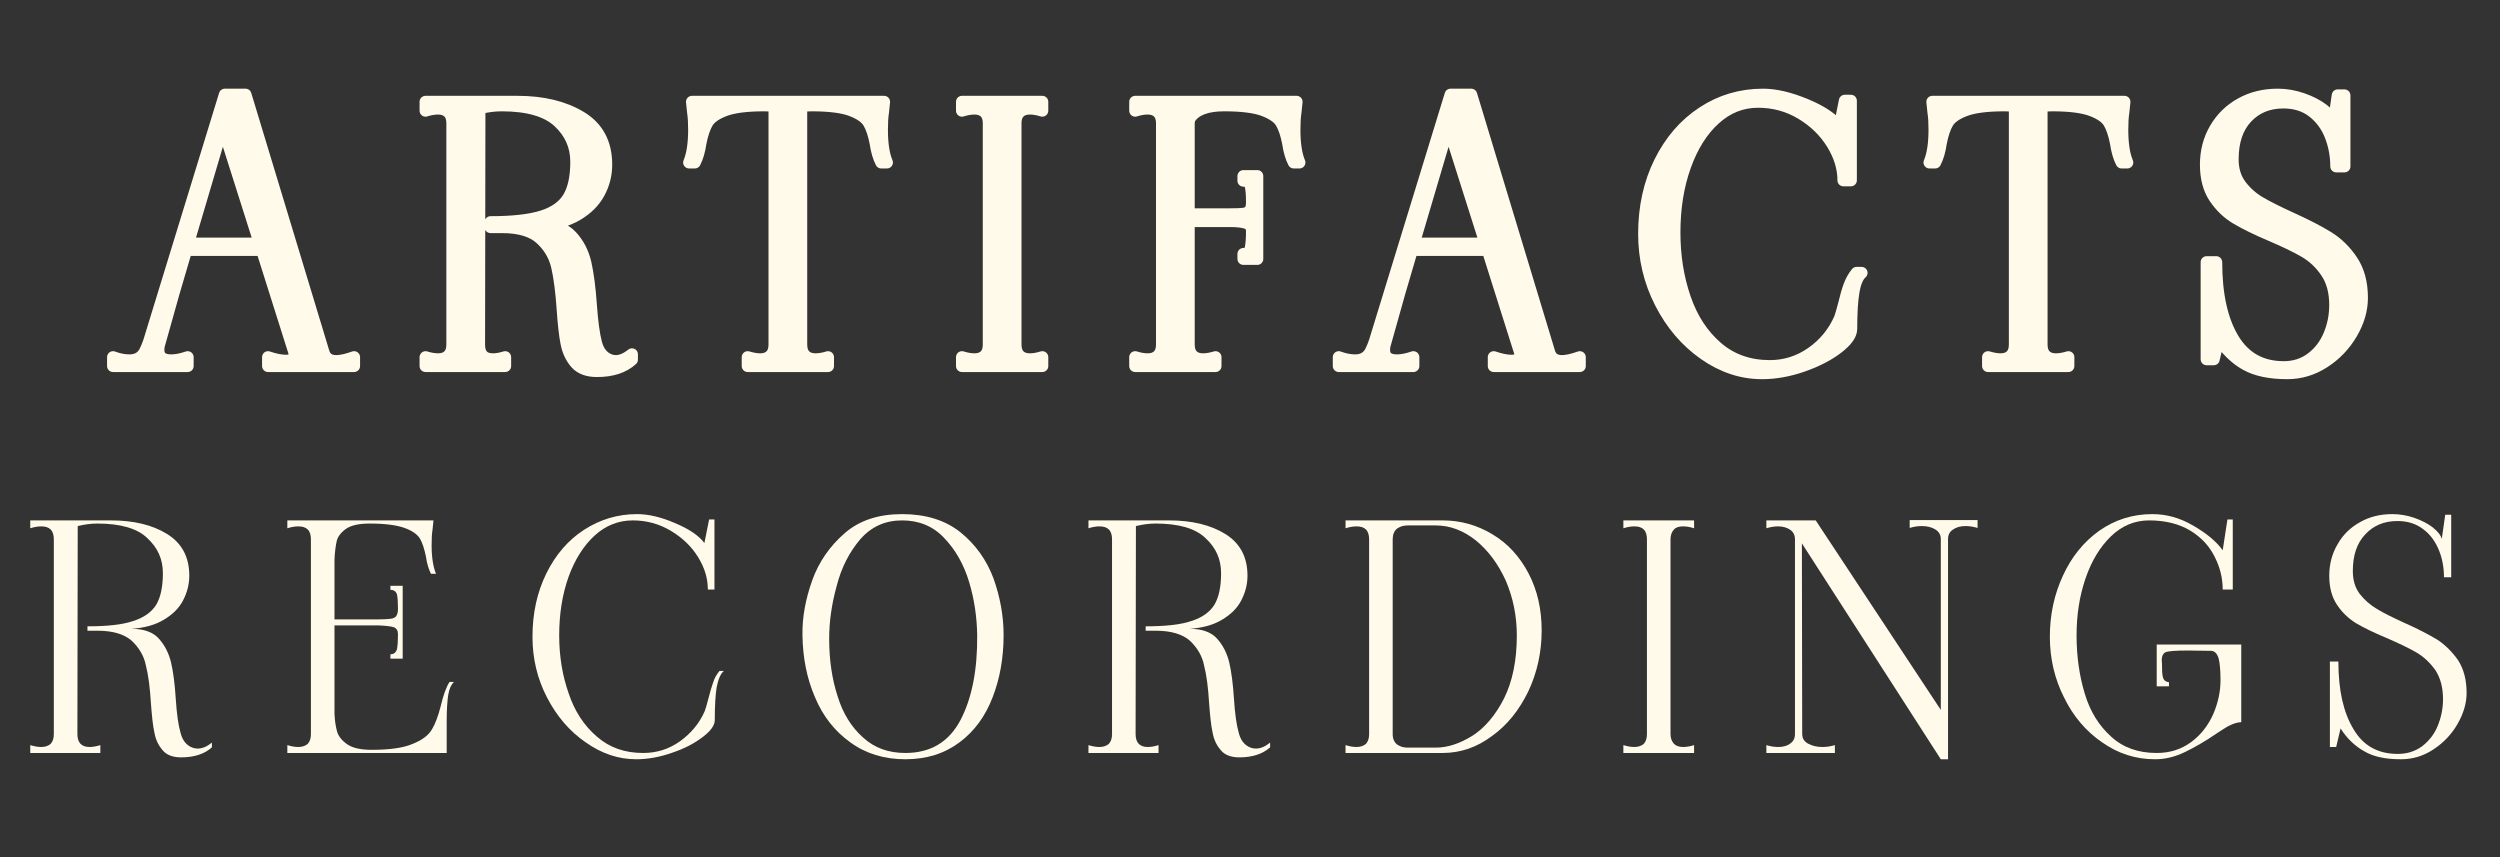 <?xml version="1.0" encoding="UTF-8" standalone="no"?>
<!DOCTYPE svg PUBLIC "-//W3C//DTD SVG 1.1//EN" "http://www.w3.org/Graphics/SVG/1.1/DTD/svg11.dtd">
<svg width="100%" height="100%" viewBox="0 0 350 120" version="1.1" xmlns="http://www.w3.org/2000/svg" xmlns:xlink="http://www.w3.org/1999/xlink" xml:space="preserve" xmlns:serif="http://www.serif.com/" style="fill-rule:evenodd;clip-rule:evenodd;stroke-linecap:round;stroke-linejoin:round;stroke-miterlimit:2;">
    <rect x="0" y="0" width="350" height="120" fill="#333333" stroke="none"/>
    <g transform="matrix(1,0,0,1,-497.088,-530.779)">
        <path d="M542.363,580.029C542.596,580.895 543.196,581.329 544.163,581.329C544.796,581.329 545.629,581.145 546.663,580.779L546.663,582.029L534.613,582.029L534.613,580.779C535.579,581.112 536.413,581.279 537.113,581.279C537.913,581.279 538.313,580.995 538.313,580.429C538.313,580.262 538.296,580.129 538.263,580.029L533.763,565.779L523.163,565.779C521.963,569.779 520.813,573.779 519.713,577.779L519.363,579.029C519.296,579.229 519.263,579.479 519.263,579.779C519.263,580.745 519.863,581.229 521.063,581.229C521.729,581.229 522.496,581.079 523.363,580.779L523.363,582.029L512.913,582.029L512.913,580.779C513.713,581.079 514.479,581.229 515.213,581.229C516.213,581.229 516.929,580.829 517.363,580.029C517.596,579.562 517.796,579.079 517.963,578.579L528.563,544.029L531.463,544.029L542.363,580.029ZM523.413,564.879L533.463,564.879L528.263,548.479L523.413,564.879Z" style="fill:rgb(255,250,234);fill-rule:nonzero;stroke:rgb(255,250,234);stroke-width:1.67px;"/>
        <path d="M585.563,581.129C584.396,582.195 582.763,582.729 580.663,582.729C579.329,582.729 578.338,582.354 577.688,581.604C577.038,580.854 576.604,579.92 576.388,578.804C576.171,577.687 575.996,576.145 575.863,574.179C575.696,571.679 575.438,569.662 575.088,568.129C574.738,566.595 573.971,565.287 572.788,564.204C571.604,563.12 569.796,562.579 567.363,562.579L565.763,562.579L565.763,561.879C568.896,561.879 571.321,561.604 573.038,561.054C574.754,560.504 575.971,559.629 576.688,558.429C577.404,557.229 577.763,555.562 577.763,553.429C577.763,551.229 576.938,549.362 575.288,547.829C573.638,546.295 570.979,545.529 567.313,545.529C566.313,545.529 565.279,545.662 564.213,545.929L564.163,579.029C564.163,580.395 564.813,581.079 566.113,581.079C566.613,581.079 567.179,580.979 567.813,580.779L567.813,582.029L556.663,582.029L556.663,580.779C557.296,580.979 557.879,581.079 558.413,581.079C559.046,581.079 559.538,580.904 559.888,580.554C560.238,580.204 560.413,579.695 560.413,579.029L560.413,548.029C560.413,547.362 560.238,546.854 559.888,546.504C559.538,546.154 559.046,545.979 558.413,545.979C557.879,545.979 557.296,546.079 556.663,546.279L556.663,545.029L569.513,545.029C573.079,545.029 576.046,545.745 578.413,547.179C580.779,548.612 581.963,550.829 581.963,553.829C581.963,555.229 581.629,556.545 580.963,557.779C580.296,559.012 579.271,560.037 577.888,560.854C576.504,561.67 574.796,562.145 572.763,562.279C574.696,562.279 576.146,562.804 577.113,563.854C578.079,564.904 578.729,566.17 579.063,567.654C579.396,569.137 579.646,571.062 579.813,573.429C579.979,575.795 580.221,577.587 580.538,578.804C580.854,580.02 581.496,580.812 582.463,581.179C582.729,581.279 583.013,581.329 583.313,581.329C584.013,581.329 584.763,581.012 585.563,580.379L585.563,581.129Z" style="fill:rgb(255,250,234);fill-rule:nonzero;stroke:rgb(255,250,234);stroke-width:1.67px;"/>
        <path d="M620.713,546.479C620.613,547.112 620.563,547.929 620.563,548.929C620.563,550.895 620.796,552.429 621.263,553.529L620.463,553.529C620.096,552.829 619.829,551.912 619.663,550.779C619.429,549.579 619.113,548.637 618.713,547.954C618.313,547.27 617.496,546.695 616.263,546.229C615.029,545.762 613.179,545.529 610.713,545.529C610.279,545.529 609.796,545.562 609.263,545.629L609.263,579.029C609.263,579.695 609.438,580.204 609.788,580.554C610.138,580.904 610.629,581.079 611.263,581.079C611.796,581.079 612.379,580.979 613.013,580.779L613.013,582.029L601.763,582.029L601.763,580.779C602.429,580.979 603.013,581.079 603.513,581.079C604.146,581.079 604.638,580.904 604.988,580.554C605.338,580.204 605.513,579.695 605.513,579.029L605.513,545.629C604.979,545.562 604.513,545.529 604.113,545.529C601.646,545.529 599.796,545.762 598.563,546.229C597.329,546.695 596.513,547.27 596.113,547.954C595.713,548.637 595.396,549.579 595.163,550.779C594.996,551.912 594.729,552.829 594.363,553.529L593.563,553.529C594.029,552.429 594.263,550.895 594.263,548.929C594.263,547.929 594.213,547.112 594.113,546.479L593.963,545.029L620.863,545.029L620.713,546.479Z" style="fill:rgb(255,250,234);fill-rule:nonzero;stroke:rgb(255,250,234);stroke-width:1.67px;"/>
        <path d="M631.763,580.779C632.396,580.979 632.979,581.079 633.513,581.079C634.146,581.079 634.638,580.904 634.988,580.554C635.338,580.204 635.513,579.695 635.513,579.029L635.513,548.029C635.513,547.362 635.338,546.854 634.988,546.504C634.638,546.154 634.146,545.979 633.513,545.979C632.979,545.979 632.396,546.079 631.763,546.279L631.763,545.029L643.013,545.029L643.013,546.279C642.379,546.079 641.796,545.979 641.263,545.979C640.629,545.979 640.138,546.154 639.788,546.504C639.438,546.854 639.263,547.362 639.263,548.029L639.263,579.029C639.263,579.695 639.438,580.204 639.788,580.554C640.138,580.904 640.629,581.079 641.263,581.079C641.796,581.079 642.379,580.979 643.013,580.779L643.013,582.029L631.763,582.029L631.763,580.779Z" style="fill:rgb(255,250,234);fill-rule:nonzero;stroke:rgb(255,250,234);stroke-width:1.67px;"/>
        <path d="M678.463,546.479C678.363,547.112 678.313,547.929 678.313,548.929C678.313,550.895 678.546,552.429 679.013,553.529L678.213,553.529C677.846,552.829 677.579,551.912 677.413,550.779C677.179,549.579 676.863,548.637 676.463,547.954C676.063,547.27 675.246,546.695 674.013,546.229C672.779,545.762 670.929,545.529 668.463,545.529C666.063,545.529 664.463,546.129 663.663,547.329C663.563,547.562 663.513,547.795 663.513,548.029L663.513,560.779L669.163,560.779C670.129,560.779 670.804,560.754 671.188,560.704C671.571,560.654 671.863,560.512 672.063,560.279C672.263,560.045 672.363,559.645 672.363,559.079C672.363,558.079 672.304,557.329 672.188,556.829C672.071,556.329 671.729,556.079 671.163,556.079L671.163,555.429L673.113,555.429L673.113,567.029L671.163,567.029L671.163,566.329C671.729,566.329 672.071,566.054 672.188,565.504C672.304,564.954 672.363,564.162 672.363,563.129C672.363,562.595 672.129,562.229 671.663,562.029C671.196,561.829 670.363,561.729 669.163,561.729L663.513,561.729L663.513,579.029C663.513,579.695 663.688,580.204 664.038,580.554C664.388,580.904 664.879,581.079 665.513,581.079C666.046,581.079 666.629,580.979 667.263,580.779L667.263,582.029L656.013,582.029L656.013,580.779C656.646,580.979 657.229,581.079 657.763,581.079C658.396,581.079 658.888,580.904 659.238,580.554C659.588,580.204 659.763,579.695 659.763,579.029L659.763,548.029C659.763,547.362 659.588,546.854 659.238,546.504C658.888,546.154 658.396,545.979 657.763,545.979C657.229,545.979 656.646,546.079 656.013,546.279L656.013,545.029L678.613,545.029L678.463,546.479Z" style="fill:rgb(255,250,234);fill-rule:nonzero;stroke:rgb(255,250,234);stroke-width:1.67px;"/>
        <path d="M713.963,580.029C714.196,580.895 714.796,581.329 715.763,581.329C716.396,581.329 717.229,581.145 718.263,580.779L718.263,582.029L706.213,582.029L706.213,580.779C707.179,581.112 708.013,581.279 708.713,581.279C709.513,581.279 709.913,580.995 709.913,580.429C709.913,580.262 709.896,580.129 709.863,580.029L705.363,565.779L694.763,565.779C693.563,569.779 692.413,573.779 691.313,577.779L690.963,579.029C690.896,579.229 690.863,579.479 690.863,579.779C690.863,580.745 691.463,581.229 692.663,581.229C693.329,581.229 694.096,581.079 694.963,580.779L694.963,582.029L684.513,582.029L684.513,580.779C685.313,581.079 686.079,581.229 686.813,581.229C687.813,581.229 688.529,580.829 688.963,580.029C689.196,579.562 689.396,579.079 689.563,578.579L700.163,544.029L703.063,544.029L713.963,580.029ZM695.013,564.879L705.063,564.879L699.863,548.479L695.013,564.879Z" style="fill:rgb(255,250,234);fill-rule:nonzero;stroke:rgb(255,250,234);stroke-width:1.67px;"/>
        <path d="M743.763,583.029C740.929,583.029 738.238,582.137 735.688,580.354C733.138,578.57 731.096,576.179 729.563,573.179C728.029,570.179 727.263,566.962 727.263,563.529C727.263,559.795 727.996,556.445 729.463,553.479C730.929,550.512 732.929,548.195 735.463,546.529C737.996,544.862 740.813,544.029 743.913,544.029C745.646,544.029 747.638,544.495 749.888,545.429C752.138,546.362 753.713,547.429 754.613,548.629L755.363,544.879L756.213,544.879L756.213,556.029L755.163,556.029C755.163,554.295 754.638,552.579 753.588,550.879C752.538,549.179 751.096,547.779 749.263,546.679C747.429,545.579 745.413,545.029 743.213,545.029C740.946,545.029 738.929,545.829 737.163,547.429C735.396,549.029 734.013,551.22 733.013,554.004C732.013,556.787 731.513,559.895 731.513,563.329C731.513,566.629 732.004,569.704 732.988,572.554C733.971,575.404 735.471,577.695 737.488,579.429C739.504,581.162 741.963,582.029 744.863,582.029C746.996,582.029 748.946,581.412 750.713,580.179C752.479,578.945 753.796,577.345 754.663,575.379C754.763,575.145 754.963,574.462 755.263,573.329C755.496,572.329 755.738,571.487 755.988,570.804C756.238,570.12 756.579,569.512 757.013,568.979L757.713,568.979C757.179,569.445 756.804,570.312 756.588,571.579C756.371,572.845 756.263,574.595 756.263,576.829C756.263,577.629 755.621,578.52 754.338,579.504C753.054,580.487 751.438,581.32 749.488,582.004C747.538,582.687 745.629,583.029 743.763,583.029Z" style="fill:rgb(255,250,234);fill-rule:nonzero;stroke:rgb(255,250,234);stroke-width:1.67px;"/>
        <path d="M794.363,546.479C794.263,547.112 794.213,547.929 794.213,548.929C794.213,550.895 794.446,552.429 794.913,553.529L794.113,553.529C793.746,552.829 793.479,551.912 793.313,550.779C793.079,549.579 792.763,548.637 792.363,547.954C791.963,547.27 791.146,546.695 789.913,546.229C788.679,545.762 786.829,545.529 784.363,545.529C783.929,545.529 783.446,545.562 782.913,545.629L782.913,579.029C782.913,579.695 783.088,580.204 783.438,580.554C783.788,580.904 784.279,581.079 784.913,581.079C785.446,581.079 786.029,580.979 786.663,580.779L786.663,582.029L775.413,582.029L775.413,580.779C776.079,580.979 776.663,581.079 777.163,581.079C777.796,581.079 778.288,580.904 778.638,580.554C778.988,580.204 779.163,579.695 779.163,579.029L779.163,545.629C778.629,545.562 778.163,545.529 777.763,545.529C775.296,545.529 773.446,545.762 772.213,546.229C770.979,546.695 770.163,547.27 769.763,547.954C769.363,548.637 769.046,549.579 768.813,550.779C768.646,551.912 768.379,552.829 768.013,553.529L767.213,553.529C767.679,552.429 767.913,550.895 767.913,548.929C767.913,547.929 767.863,547.112 767.763,546.479L767.613,545.029L794.513,545.029L794.363,546.479Z" style="fill:rgb(255,250,234);fill-rule:nonzero;stroke:rgb(255,250,234);stroke-width:1.67px;"/>
        <path d="M817.313,583.029C814.879,583.029 812.938,582.62 811.488,581.804C810.038,580.987 808.779,579.762 807.713,578.129L807.013,581.079L806.013,581.079L806.013,567.479L807.363,567.479C807.363,572.012 808.154,575.595 809.738,578.229C811.321,580.862 813.679,582.179 816.813,582.179C818.279,582.179 819.563,581.77 820.663,580.954C821.763,580.137 822.596,579.062 823.163,577.729C823.729,576.395 824.013,574.979 824.013,573.479C824.013,571.645 823.604,570.12 822.788,568.904C821.971,567.687 820.963,566.729 819.763,566.029C818.563,565.329 816.979,564.562 815.013,563.729C812.979,562.862 811.363,562.07 810.163,561.354C808.963,560.637 807.954,559.67 807.138,558.454C806.321,557.237 805.913,555.695 805.913,553.829C805.913,551.962 806.354,550.279 807.238,548.779C808.121,547.279 809.321,546.112 810.838,545.279C812.354,544.445 814.063,544.029 815.963,544.029C817.129,544.029 818.288,544.229 819.438,544.629C820.588,545.029 821.563,545.537 822.363,546.154C823.163,546.77 823.646,547.379 823.813,547.979L824.363,544.129L825.313,544.129L825.313,554.079L824.163,554.079C824.163,552.579 823.896,551.145 823.363,549.779C822.829,548.412 822.004,547.295 820.888,546.429C819.771,545.562 818.396,545.129 816.763,545.129C814.663,545.129 812.954,545.829 811.638,547.229C810.321,548.629 809.663,550.579 809.663,553.079C809.663,554.512 810.029,555.72 810.763,556.704C811.496,557.687 812.404,558.495 813.488,559.129C814.571,559.762 816.029,560.495 817.863,561.329C819.996,562.295 821.721,563.187 823.038,564.004C824.354,564.82 825.471,565.92 826.388,567.304C827.304,568.687 827.763,570.412 827.763,572.479C827.763,574.145 827.279,575.804 826.313,577.454C825.346,579.104 824.063,580.445 822.463,581.479C820.863,582.512 819.146,583.029 817.313,583.029Z" style="fill:rgb(255,250,234);fill-rule:nonzero;stroke:rgb(255,250,234);stroke-width:1.67px;"/>
        <g transform="matrix(44,0,0,44,499.564,636.195)">
            <path d="M0.618,-0.018C0.595,0.003 0.562,0.014 0.52,0.014C0.493,0.014 0.473,0.006 0.461,-0.009C0.448,-0.024 0.439,-0.042 0.435,-0.065C0.43,-0.087 0.427,-0.118 0.424,-0.157C0.421,-0.207 0.416,-0.247 0.408,-0.278C0.402,-0.309 0.386,-0.335 0.363,-0.357C0.339,-0.378 0.303,-0.389 0.254,-0.389L0.222,-0.389L0.222,-0.403C0.285,-0.403 0.333,-0.408 0.368,-0.42C0.402,-0.431 0.426,-0.448 0.441,-0.472C0.455,-0.496 0.462,-0.529 0.462,-0.572C0.462,-0.616 0.446,-0.653 0.412,-0.684C0.38,-0.715 0.326,-0.73 0.253,-0.73C0.233,-0.73 0.212,-0.727 0.191,-0.722L0.19,-0.06C0.19,-0.033 0.203,-0.019 0.229,-0.019C0.239,-0.019 0.25,-0.021 0.263,-0.025L0.263,-0L0.04,-0L0.04,-0.025C0.053,-0.021 0.064,-0.019 0.075,-0.019C0.088,-0.019 0.098,-0.023 0.105,-0.029C0.112,-0.037 0.115,-0.047 0.115,-0.06L0.115,-0.68C0.115,-0.693 0.112,-0.704 0.105,-0.711C0.098,-0.718 0.088,-0.721 0.075,-0.721C0.064,-0.721 0.053,-0.719 0.04,-0.715L0.04,-0.74L0.297,-0.74C0.368,-0.74 0.428,-0.726 0.475,-0.697C0.522,-0.668 0.546,-0.624 0.546,-0.564C0.546,-0.536 0.539,-0.51 0.526,-0.485C0.513,-0.46 0.492,-0.44 0.465,-0.424C0.437,-0.407 0.403,-0.398 0.362,-0.395C0.401,-0.395 0.43,-0.385 0.449,-0.364C0.468,-0.343 0.481,-0.317 0.488,-0.288C0.495,-0.258 0.5,-0.219 0.503,-0.172C0.506,-0.125 0.511,-0.089 0.518,-0.065C0.524,-0.04 0.537,-0.024 0.556,-0.017C0.561,-0.015 0.567,-0.014 0.573,-0.014C0.587,-0.014 0.602,-0.02 0.618,-0.033L0.618,-0.018Z" style="fill:rgb(255,250,234);fill-rule:nonzero;"/>
        </g>
        <g transform="matrix(44,0,0,44,535.556,636.195)">
            <path d="M0.57,-0.226C0.561,-0.217 0.555,-0.204 0.552,-0.185C0.549,-0.166 0.547,-0.139 0.547,-0.102L0.547,-0L0.04,-0L0.04,-0.025C0.053,-0.021 0.064,-0.019 0.075,-0.019C0.088,-0.019 0.098,-0.023 0.105,-0.029C0.112,-0.037 0.115,-0.047 0.115,-0.06L0.115,-0.68C0.115,-0.693 0.112,-0.704 0.105,-0.711C0.098,-0.718 0.088,-0.721 0.075,-0.721C0.064,-0.721 0.053,-0.719 0.04,-0.715L0.04,-0.74L0.505,-0.74L0.502,-0.711C0.5,-0.698 0.499,-0.682 0.499,-0.662C0.499,-0.623 0.504,-0.592 0.513,-0.57L0.497,-0.57C0.49,-0.584 0.484,-0.602 0.481,-0.625C0.476,-0.649 0.47,-0.668 0.462,-0.682C0.454,-0.695 0.438,-0.707 0.413,-0.716C0.388,-0.725 0.351,-0.73 0.302,-0.73C0.267,-0.73 0.241,-0.724 0.225,-0.712C0.209,-0.7 0.2,-0.687 0.197,-0.674C0.194,-0.66 0.191,-0.64 0.19,-0.615L0.19,-0.425L0.328,-0.425C0.347,-0.425 0.361,-0.426 0.369,-0.427C0.376,-0.428 0.382,-0.43 0.386,-0.435C0.39,-0.44 0.392,-0.448 0.392,-0.459C0.392,-0.479 0.391,-0.494 0.389,-0.504C0.386,-0.514 0.379,-0.519 0.368,-0.519L0.368,-0.532L0.407,-0.532L0.407,-0.3L0.368,-0.3L0.368,-0.314C0.379,-0.314 0.386,-0.32 0.389,-0.331C0.391,-0.342 0.392,-0.357 0.392,-0.378C0.392,-0.389 0.388,-0.396 0.379,-0.4C0.37,-0.403 0.353,-0.405 0.328,-0.406L0.19,-0.406L0.19,-0.125C0.191,-0.102 0.194,-0.084 0.198,-0.069C0.202,-0.054 0.213,-0.04 0.23,-0.028C0.247,-0.016 0.273,-0.01 0.308,-0.01C0.365,-0.01 0.409,-0.016 0.439,-0.029C0.469,-0.041 0.489,-0.056 0.5,-0.075C0.511,-0.093 0.52,-0.118 0.528,-0.149C0.536,-0.183 0.545,-0.209 0.556,-0.226L0.57,-0.226Z" style="fill:rgb(255,250,234);fill-rule:nonzero;"/>
        </g>
        <g transform="matrix(44,0,0,44,569.436,636.195)">
            <path d="M0.38,0.02C0.323,0.02 0.27,0.002 0.219,-0.034C0.168,-0.069 0.127,-0.117 0.096,-0.177C0.065,-0.237 0.05,-0.301 0.05,-0.37C0.05,-0.445 0.065,-0.512 0.094,-0.571C0.123,-0.63 0.163,-0.677 0.214,-0.71C0.265,-0.743 0.321,-0.76 0.383,-0.76C0.418,-0.76 0.458,-0.751 0.502,-0.732C0.548,-0.713 0.579,-0.692 0.597,-0.668L0.612,-0.743L0.629,-0.743L0.629,-0.52L0.608,-0.52C0.608,-0.555 0.598,-0.589 0.577,-0.623C0.556,-0.657 0.527,-0.685 0.49,-0.707C0.453,-0.729 0.413,-0.74 0.369,-0.74C0.324,-0.74 0.283,-0.724 0.248,-0.692C0.213,-0.66 0.185,-0.616 0.165,-0.561C0.145,-0.505 0.135,-0.443 0.135,-0.374C0.135,-0.308 0.145,-0.247 0.165,-0.19C0.184,-0.133 0.214,-0.087 0.255,-0.052C0.295,-0.017 0.344,-0 0.402,-0C0.445,-0 0.484,-0.012 0.519,-0.037C0.554,-0.062 0.581,-0.094 0.598,-0.133C0.6,-0.138 0.604,-0.151 0.61,-0.174C0.615,-0.194 0.62,-0.211 0.625,-0.225C0.629,-0.238 0.636,-0.25 0.645,-0.261L0.659,-0.261C0.648,-0.252 0.641,-0.234 0.636,-0.209C0.632,-0.184 0.63,-0.149 0.63,-0.104C0.63,-0.088 0.617,-0.07 0.592,-0.051C0.566,-0.031 0.534,-0.014 0.495,-0.001C0.456,0.013 0.417,0.02 0.38,0.02Z" style="fill:rgb(255,250,234);fill-rule:nonzero;"/>
        </g>
        <g transform="matrix(44,0,0,44,607.232,636.195)">
            <path d="M0.377,0.02C0.31,0.02 0.251,0.002 0.202,-0.034C0.153,-0.069 0.115,-0.117 0.09,-0.177C0.064,-0.237 0.051,-0.303 0.05,-0.375C0.049,-0.432 0.06,-0.49 0.081,-0.549C0.102,-0.608 0.137,-0.658 0.184,-0.699C0.231,-0.74 0.292,-0.76 0.367,-0.76C0.442,-0.76 0.504,-0.741 0.553,-0.702C0.601,-0.663 0.636,-0.614 0.658,-0.555C0.679,-0.496 0.69,-0.436 0.69,-0.375C0.69,-0.302 0.678,-0.236 0.655,-0.177C0.632,-0.117 0.597,-0.069 0.55,-0.034C0.502,0.002 0.445,0.02 0.377,0.02ZM0.377,-0C0.458,-0 0.516,-0.035 0.553,-0.105C0.589,-0.174 0.607,-0.264 0.606,-0.375C0.605,-0.432 0.597,-0.489 0.58,-0.545C0.563,-0.601 0.536,-0.648 0.5,-0.685C0.465,-0.722 0.42,-0.74 0.367,-0.74C0.313,-0.74 0.269,-0.72 0.234,-0.68C0.199,-0.639 0.174,-0.59 0.159,-0.532C0.143,-0.474 0.135,-0.418 0.135,-0.364C0.135,-0.296 0.144,-0.235 0.162,-0.18C0.179,-0.125 0.206,-0.082 0.243,-0.049C0.279,-0.016 0.324,-0 0.377,-0Z" style="fill:rgb(255,250,234);fill-rule:nonzero;"/>
        </g>
        <g transform="matrix(44,0,0,44,647.712,636.195)">
            <path d="M0.618,-0.018C0.595,0.003 0.562,0.014 0.52,0.014C0.493,0.014 0.473,0.006 0.461,-0.009C0.448,-0.024 0.439,-0.042 0.435,-0.065C0.43,-0.087 0.427,-0.118 0.424,-0.157C0.421,-0.207 0.416,-0.247 0.408,-0.278C0.402,-0.309 0.386,-0.335 0.363,-0.357C0.339,-0.378 0.303,-0.389 0.254,-0.389L0.222,-0.389L0.222,-0.403C0.285,-0.403 0.333,-0.408 0.368,-0.42C0.402,-0.431 0.426,-0.448 0.441,-0.472C0.455,-0.496 0.462,-0.529 0.462,-0.572C0.462,-0.616 0.446,-0.653 0.412,-0.684C0.38,-0.715 0.326,-0.73 0.253,-0.73C0.233,-0.73 0.212,-0.727 0.191,-0.722L0.19,-0.06C0.19,-0.033 0.203,-0.019 0.229,-0.019C0.239,-0.019 0.25,-0.021 0.263,-0.025L0.263,-0L0.04,-0L0.04,-0.025C0.053,-0.021 0.064,-0.019 0.075,-0.019C0.088,-0.019 0.098,-0.023 0.105,-0.029C0.112,-0.037 0.115,-0.047 0.115,-0.06L0.115,-0.68C0.115,-0.693 0.112,-0.704 0.105,-0.711C0.098,-0.718 0.088,-0.721 0.075,-0.721C0.064,-0.721 0.053,-0.719 0.04,-0.715L0.04,-0.74L0.297,-0.74C0.368,-0.74 0.428,-0.726 0.475,-0.697C0.522,-0.668 0.546,-0.624 0.546,-0.564C0.546,-0.536 0.539,-0.51 0.526,-0.485C0.513,-0.46 0.492,-0.44 0.465,-0.424C0.437,-0.407 0.403,-0.398 0.362,-0.395C0.401,-0.395 0.43,-0.385 0.449,-0.364C0.468,-0.343 0.481,-0.317 0.488,-0.288C0.495,-0.258 0.5,-0.219 0.503,-0.172C0.506,-0.125 0.511,-0.089 0.518,-0.065C0.524,-0.04 0.537,-0.024 0.556,-0.017C0.561,-0.015 0.567,-0.014 0.573,-0.014C0.587,-0.014 0.602,-0.02 0.618,-0.033L0.618,-0.018Z" style="fill:rgb(255,250,234);fill-rule:nonzero;"/>
        </g>
        <g transform="matrix(44,0,0,44,683.704,636.195)">
            <path d="M0.04,-0.025C0.053,-0.021 0.064,-0.019 0.075,-0.019C0.088,-0.019 0.098,-0.023 0.105,-0.029C0.112,-0.037 0.115,-0.047 0.115,-0.06L0.115,-0.68C0.115,-0.693 0.112,-0.704 0.105,-0.711C0.098,-0.718 0.088,-0.721 0.075,-0.721C0.064,-0.721 0.053,-0.719 0.04,-0.715L0.04,-0.74L0.349,-0.74C0.406,-0.74 0.459,-0.725 0.507,-0.696C0.556,-0.667 0.594,-0.625 0.622,-0.572C0.65,-0.519 0.664,-0.458 0.664,-0.39C0.664,-0.321 0.65,-0.257 0.622,-0.197C0.593,-0.137 0.555,-0.089 0.506,-0.054C0.458,-0.018 0.406,-0 0.349,-0L0.04,-0L0.04,-0.025ZM0.327,-0.017C0.365,-0.017 0.404,-0.03 0.444,-0.055C0.483,-0.08 0.517,-0.12 0.544,-0.173C0.571,-0.227 0.585,-0.294 0.585,-0.374C0.585,-0.436 0.573,-0.494 0.55,-0.548C0.526,-0.601 0.494,-0.644 0.455,-0.676C0.415,-0.708 0.372,-0.724 0.327,-0.724L0.237,-0.724C0.225,-0.724 0.214,-0.721 0.204,-0.714C0.195,-0.707 0.19,-0.695 0.19,-0.68L0.19,-0.06C0.19,-0.045 0.195,-0.034 0.204,-0.027C0.214,-0.02 0.225,-0.017 0.237,-0.017L0.327,-0.017Z" style="fill:rgb(255,250,234);fill-rule:nonzero;"/>
        </g>
        <g transform="matrix(44,0,0,44,722.6,636.195)">
            <path d="M0.04,-0.025C0.053,-0.021 0.064,-0.019 0.075,-0.019C0.088,-0.019 0.098,-0.023 0.105,-0.029C0.112,-0.037 0.115,-0.047 0.115,-0.06L0.115,-0.68C0.115,-0.693 0.112,-0.704 0.105,-0.711C0.098,-0.718 0.088,-0.721 0.075,-0.721C0.064,-0.721 0.053,-0.719 0.04,-0.715L0.04,-0.74L0.265,-0.74L0.265,-0.715C0.252,-0.719 0.241,-0.721 0.23,-0.721C0.217,-0.721 0.207,-0.718 0.201,-0.711C0.194,-0.704 0.19,-0.693 0.19,-0.68L0.19,-0.06C0.19,-0.047 0.194,-0.037 0.201,-0.029C0.207,-0.023 0.217,-0.019 0.23,-0.019C0.241,-0.019 0.252,-0.021 0.265,-0.025L0.265,-0L0.04,-0L0.04,-0.025Z" style="fill:rgb(255,250,234);fill-rule:nonzero;"/>
        </g>
        <g transform="matrix(44,0,0,44,743.94,636.195)">
            <path d="M0.682,-0.741L0.682,-0.716C0.669,-0.72 0.656,-0.722 0.644,-0.722C0.627,-0.722 0.614,-0.718 0.604,-0.711C0.593,-0.704 0.588,-0.694 0.588,-0.681L0.588,0.02L0.565,0.02L0.123,-0.667L0.124,-0.06C0.124,-0.047 0.13,-0.037 0.142,-0.03C0.155,-0.023 0.17,-0.019 0.188,-0.019C0.202,-0.019 0.215,-0.021 0.228,-0.025L0.228,-0L0.01,-0L0.01,-0.025C0.023,-0.021 0.035,-0.019 0.048,-0.019C0.064,-0.019 0.077,-0.023 0.086,-0.03C0.096,-0.037 0.101,-0.047 0.101,-0.06L0.101,-0.68C0.101,-0.693 0.096,-0.703 0.086,-0.71C0.076,-0.717 0.063,-0.721 0.047,-0.721C0.036,-0.721 0.023,-0.719 0.01,-0.715L0.01,-0.74L0.167,-0.74L0.565,-0.137L0.565,-0.681C0.565,-0.694 0.559,-0.704 0.548,-0.711C0.537,-0.718 0.522,-0.722 0.505,-0.722C0.492,-0.722 0.479,-0.72 0.466,-0.716L0.466,-0.741L0.682,-0.741Z" style="fill:rgb(255,250,234);fill-rule:nonzero;"/>
        </g>
        <g transform="matrix(44,0,0,44,781.868,636.195)">
            <path d="M0.385,0.02C0.323,0.02 0.267,0.002 0.216,-0.034C0.165,-0.069 0.124,-0.117 0.095,-0.177C0.065,-0.236 0.05,-0.301 0.05,-0.37C0.05,-0.44 0.064,-0.505 0.092,-0.565C0.119,-0.624 0.158,-0.672 0.207,-0.707C0.257,-0.742 0.313,-0.76 0.376,-0.76C0.421,-0.76 0.464,-0.748 0.505,-0.724C0.547,-0.7 0.579,-0.674 0.6,-0.645L0.615,-0.743L0.632,-0.743L0.632,-0.52L0.6,-0.52C0.6,-0.557 0.591,-0.592 0.574,-0.625C0.557,-0.659 0.531,-0.687 0.496,-0.708C0.461,-0.729 0.417,-0.74 0.366,-0.74C0.32,-0.74 0.279,-0.723 0.244,-0.689C0.209,-0.655 0.182,-0.61 0.163,-0.554C0.144,-0.498 0.135,-0.438 0.135,-0.374C0.135,-0.307 0.144,-0.245 0.161,-0.189C0.178,-0.132 0.206,-0.087 0.245,-0.052C0.283,-0.017 0.331,-0 0.39,-0C0.433,-0 0.469,-0.012 0.5,-0.035C0.531,-0.058 0.554,-0.088 0.57,-0.124C0.585,-0.159 0.593,-0.195 0.593,-0.232C0.593,-0.262 0.591,-0.285 0.587,-0.301C0.582,-0.317 0.574,-0.325 0.562,-0.325L0.489,-0.326C0.448,-0.326 0.424,-0.324 0.417,-0.32C0.41,-0.316 0.406,-0.308 0.406,-0.296C0.407,-0.284 0.407,-0.276 0.407,-0.271C0.407,-0.256 0.408,-0.245 0.411,-0.237C0.414,-0.23 0.42,-0.226 0.429,-0.225L0.429,-0.212L0.39,-0.212L0.39,-0.345L0.659,-0.345L0.659,-0.098C0.647,-0.098 0.632,-0.093 0.615,-0.084C0.604,-0.077 0.592,-0.07 0.579,-0.061C0.544,-0.037 0.511,-0.018 0.48,-0.003C0.449,0.012 0.418,0.02 0.385,0.02Z" style="fill:rgb(255,250,234);fill-rule:nonzero;"/>
        </g>
        <g transform="matrix(44,0,0,44,820.984,636.195)">
            <path d="M0.278,0.02C0.229,0.02 0.191,0.012 0.162,-0.005C0.133,-0.021 0.107,-0.045 0.086,-0.078L0.072,-0.019L0.052,-0.019L0.052,-0.291L0.079,-0.291C0.079,-0.2 0.095,-0.129 0.127,-0.076C0.158,-0.023 0.205,0.003 0.268,0.003C0.297,0.003 0.323,-0.005 0.345,-0.021C0.367,-0.038 0.384,-0.059 0.395,-0.086C0.406,-0.113 0.412,-0.141 0.412,-0.171C0.412,-0.208 0.404,-0.238 0.388,-0.263C0.371,-0.287 0.351,-0.306 0.327,-0.32C0.303,-0.334 0.271,-0.349 0.232,-0.366C0.191,-0.383 0.159,-0.399 0.135,-0.413C0.111,-0.428 0.091,-0.447 0.075,-0.471C0.058,-0.496 0.05,-0.527 0.05,-0.564C0.05,-0.601 0.059,-0.635 0.077,-0.665C0.094,-0.695 0.118,-0.718 0.149,-0.735C0.179,-0.752 0.213,-0.76 0.251,-0.76C0.274,-0.76 0.298,-0.756 0.321,-0.748C0.344,-0.74 0.363,-0.73 0.379,-0.718C0.395,-0.705 0.405,-0.693 0.408,-0.681L0.419,-0.758L0.438,-0.758L0.438,-0.559L0.415,-0.559C0.415,-0.589 0.41,-0.618 0.399,-0.645C0.388,-0.672 0.372,-0.695 0.349,-0.712C0.327,-0.729 0.3,-0.738 0.267,-0.738C0.225,-0.738 0.191,-0.724 0.165,-0.696C0.138,-0.668 0.125,-0.629 0.125,-0.579C0.125,-0.55 0.132,-0.526 0.147,-0.506C0.162,-0.487 0.18,-0.471 0.202,-0.458C0.223,-0.445 0.252,-0.431 0.289,-0.414C0.332,-0.395 0.366,-0.377 0.393,-0.361C0.419,-0.344 0.441,-0.322 0.46,-0.295C0.478,-0.267 0.487,-0.232 0.487,-0.191C0.487,-0.158 0.477,-0.125 0.458,-0.092C0.439,-0.059 0.413,-0.032 0.381,-0.011C0.349,0.01 0.315,0.02 0.278,0.02Z" style="fill:rgb(255,250,234);fill-rule:nonzero;"/>
        </g>
    </g>
</svg>
